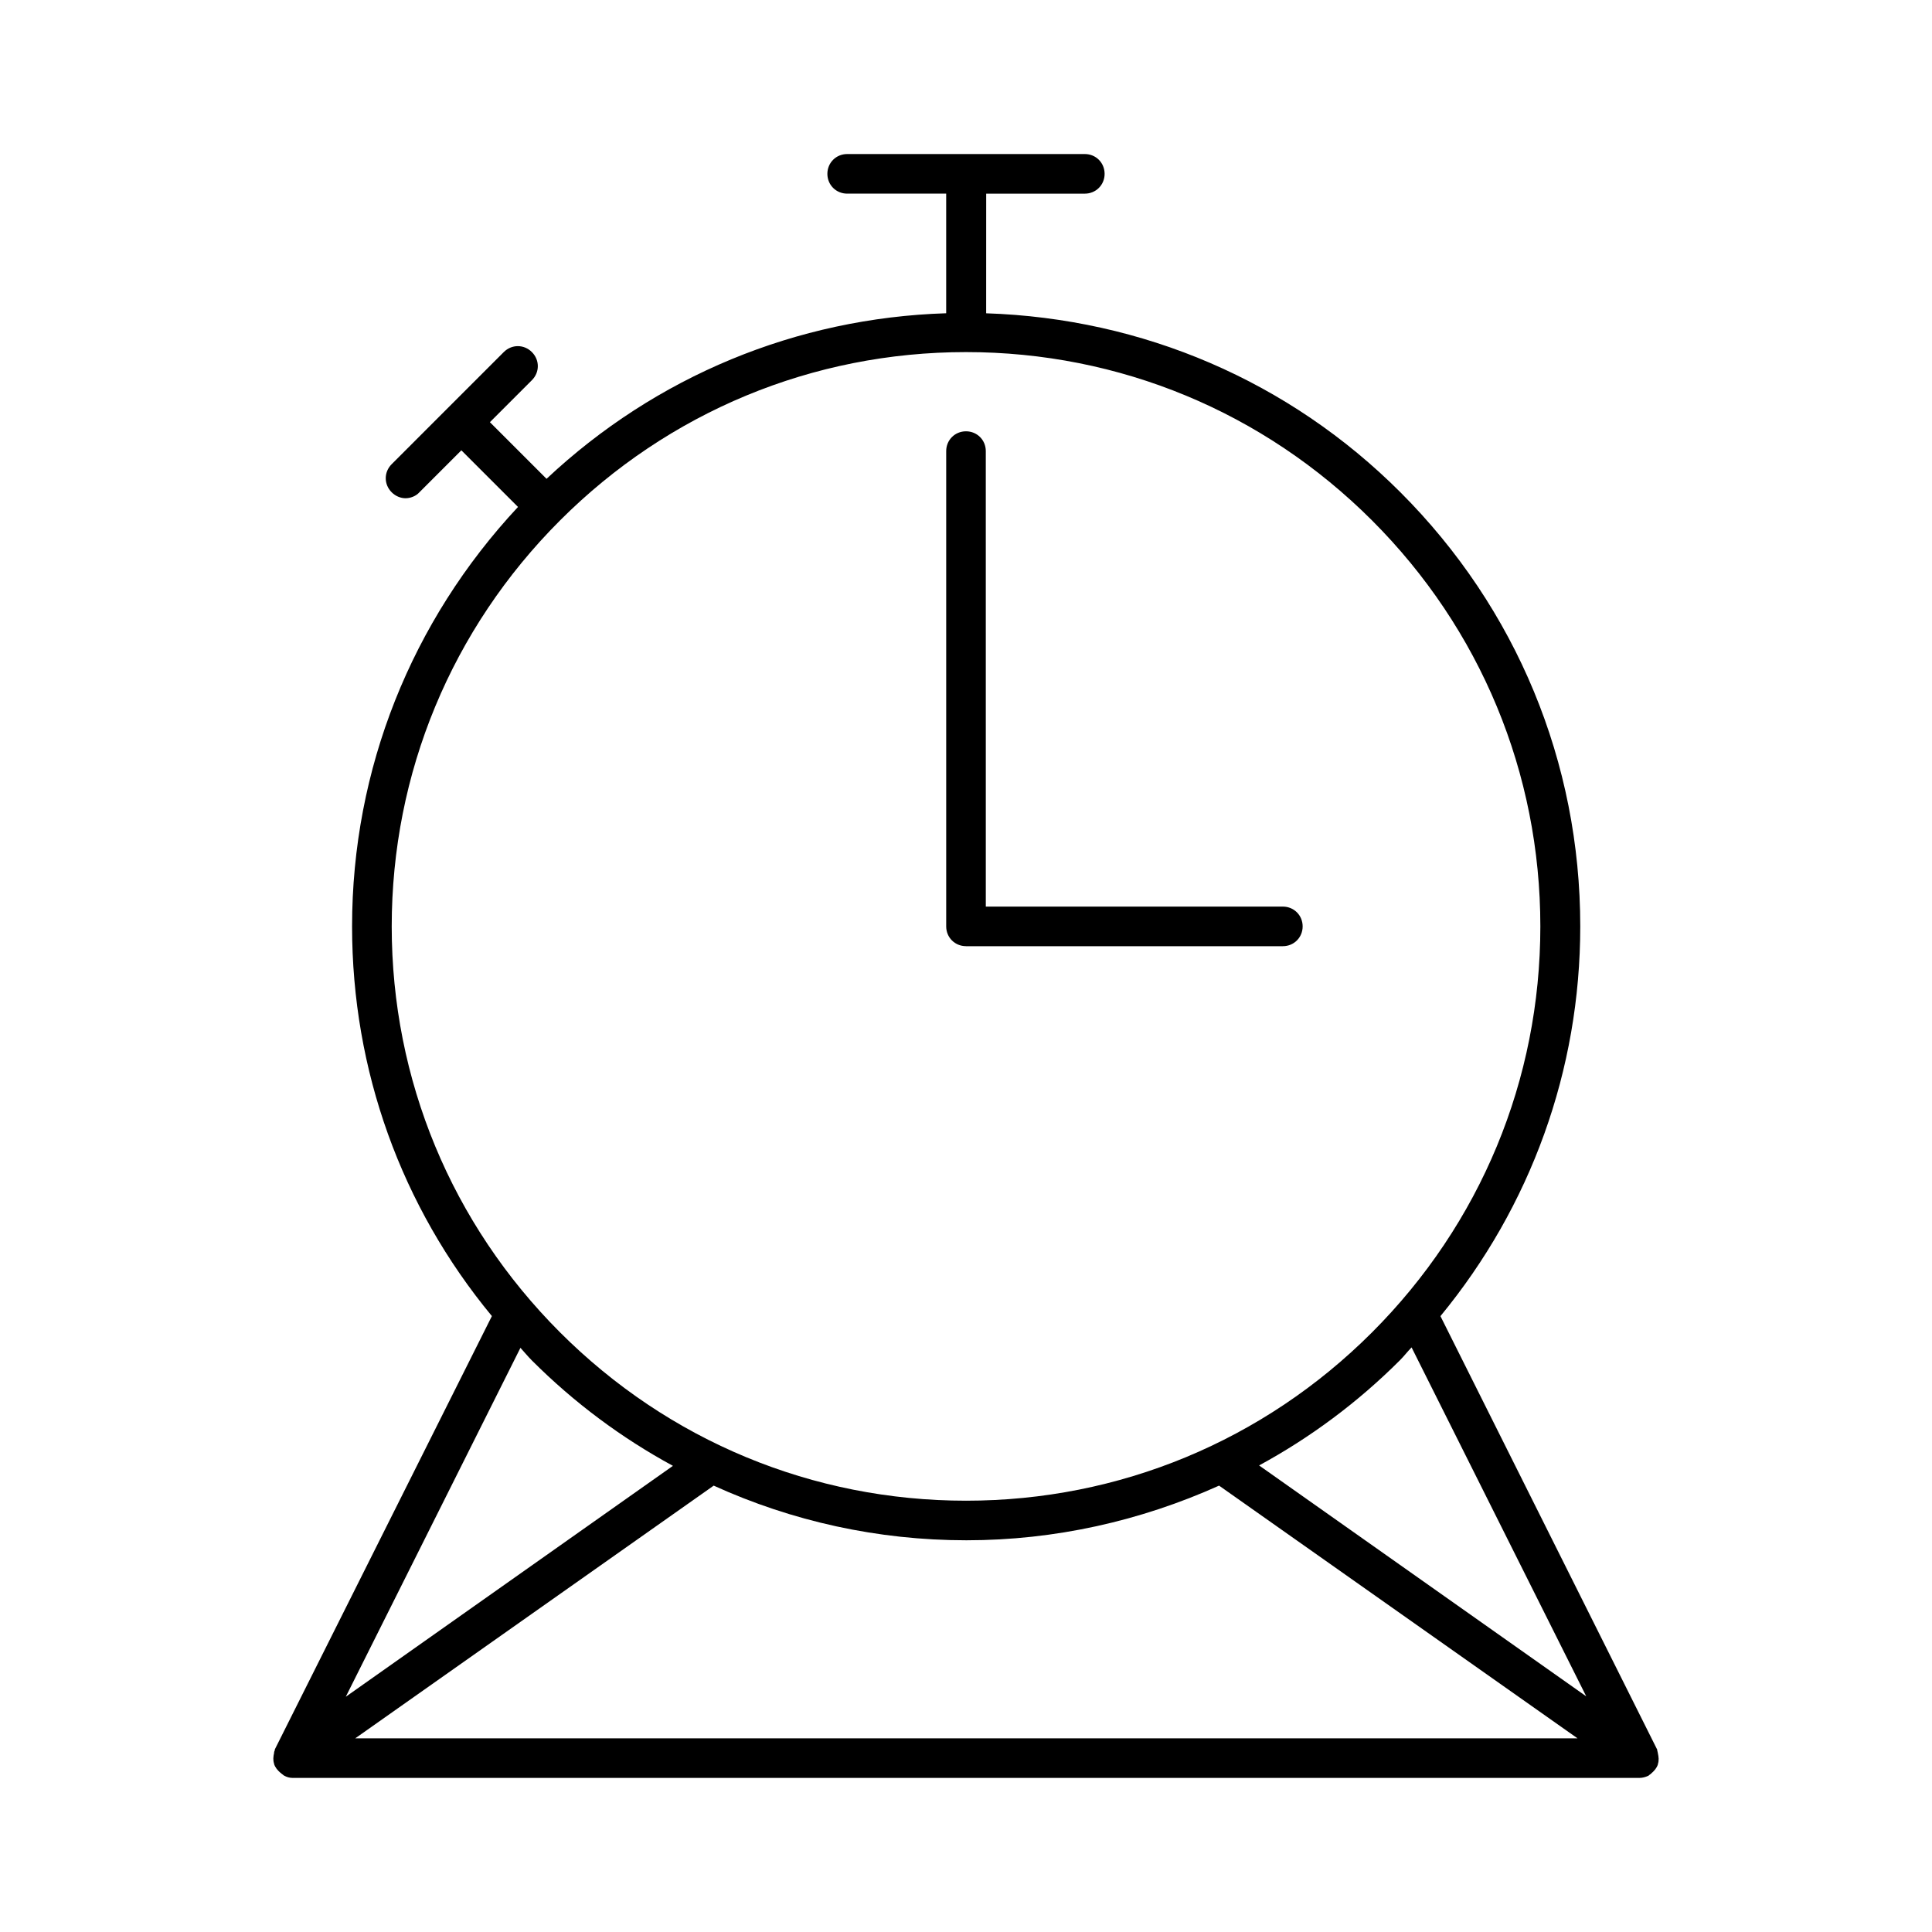 <?xml version="1.0" encoding="UTF-8"?>
<!-- Uploaded to: SVG Repo, www.svgrepo.com, Generator: SVG Repo Mixer Tools -->
<svg fill="#000000" width="800px" height="800px" version="1.1" viewBox="144 144 512 512" xmlns="http://www.w3.org/2000/svg">
 <g>
  <path d="m400 394.75h83.969c2.938 0 5.246-2.309 5.246-5.246s-2.309-5.246-5.246-5.246h-78.719l-0.004-120.71c0-2.938-2.309-5.246-5.246-5.246s-5.246 2.309-5.246 5.246v125.95c-0.004 2.938 2.305 5.246 5.246 5.246z"/>
  <path d="m216.74 608.03c-0.105 0.211-0.105 0.316-0.105 0.523-0.211 0.945-0.316 1.891 0 2.832v0.105c0.316 0.945 0.945 1.68 1.68 2.309 0.211 0.105 0.316 0.316 0.523 0.418 0.211 0.105 0.316 0.316 0.418 0.316 0.738 0.422 1.473 0.633 2.312 0.633h356.86c0.84 0 1.574-0.211 2.309-0.523 0.211-0.105 0.316-0.211 0.418-0.316 0.211-0.105 0.316-0.211 0.523-0.418 0.734-0.629 1.363-1.363 1.68-2.309v-0.105c0.316-0.945 0.211-1.891 0-2.832 0-0.211-0.105-0.418-0.105-0.523-0.105-0.105 0-0.316-0.105-0.523l-57.414-114.83c23.93-29.074 37.051-65.18 37.051-103.28 0-43.453-16.898-84.281-47.652-115.04-29.492-29.492-68.328-46.078-109.79-47.441l0.008-31.707h26.137c2.938 0 5.246-2.309 5.246-5.246s-2.309-5.25-5.246-5.25h-62.977c-2.938 0-5.246 2.309-5.246 5.246s2.309 5.246 5.246 5.246h26.238v31.699c-39.676 1.258-76.938 16.688-105.91 43.875l-15.008-15.008 11.125-11.125c2.098-2.098 2.098-5.352 0-7.453-2.098-2.098-5.352-2.098-7.453 0l-29.703 29.707c-2.098 2.098-2.098 5.352 0 7.453 1.051 1.051 2.414 1.574 3.672 1.574 1.258 0 2.731-0.523 3.672-1.574l11.125-11.125 15.008 15.008c-28.227 30.227-43.973 69.48-43.973 111.15 0 38.102 13.016 74.207 37.051 103.28l-57.516 114.82c0 0.105 0 0.316-0.105 0.422zm21.41-3.359 94.988-66.965c20.781 9.445 43.453 14.484 66.965 14.484 23.512 0 46.184-5.144 66.965-14.484l94.988 66.965zm326.22-11.125-86.695-61.191c13.539-7.348 26.137-16.688 37.367-27.918 1.051-1.051 1.996-2.309 3.043-3.359zm-316.56-204.04c0-40.621 15.848-78.824 44.609-107.59 28.758-28.758 66.965-44.609 107.59-44.609s78.824 15.848 107.59 44.609c28.758 28.758 44.609 66.965 44.609 107.59s-15.848 78.824-44.609 107.59c-28.762 28.758-66.969 44.605-107.59 44.605-40.621 0-78.824-15.848-107.59-44.609-28.758-28.758-44.609-66.965-44.609-107.58zm34.113 111.68c1.051 1.156 1.996 2.309 3.043 3.359 11.23 11.23 23.824 20.57 37.367 27.918l-86.695 61.191z"/>
 </g>
</svg>
